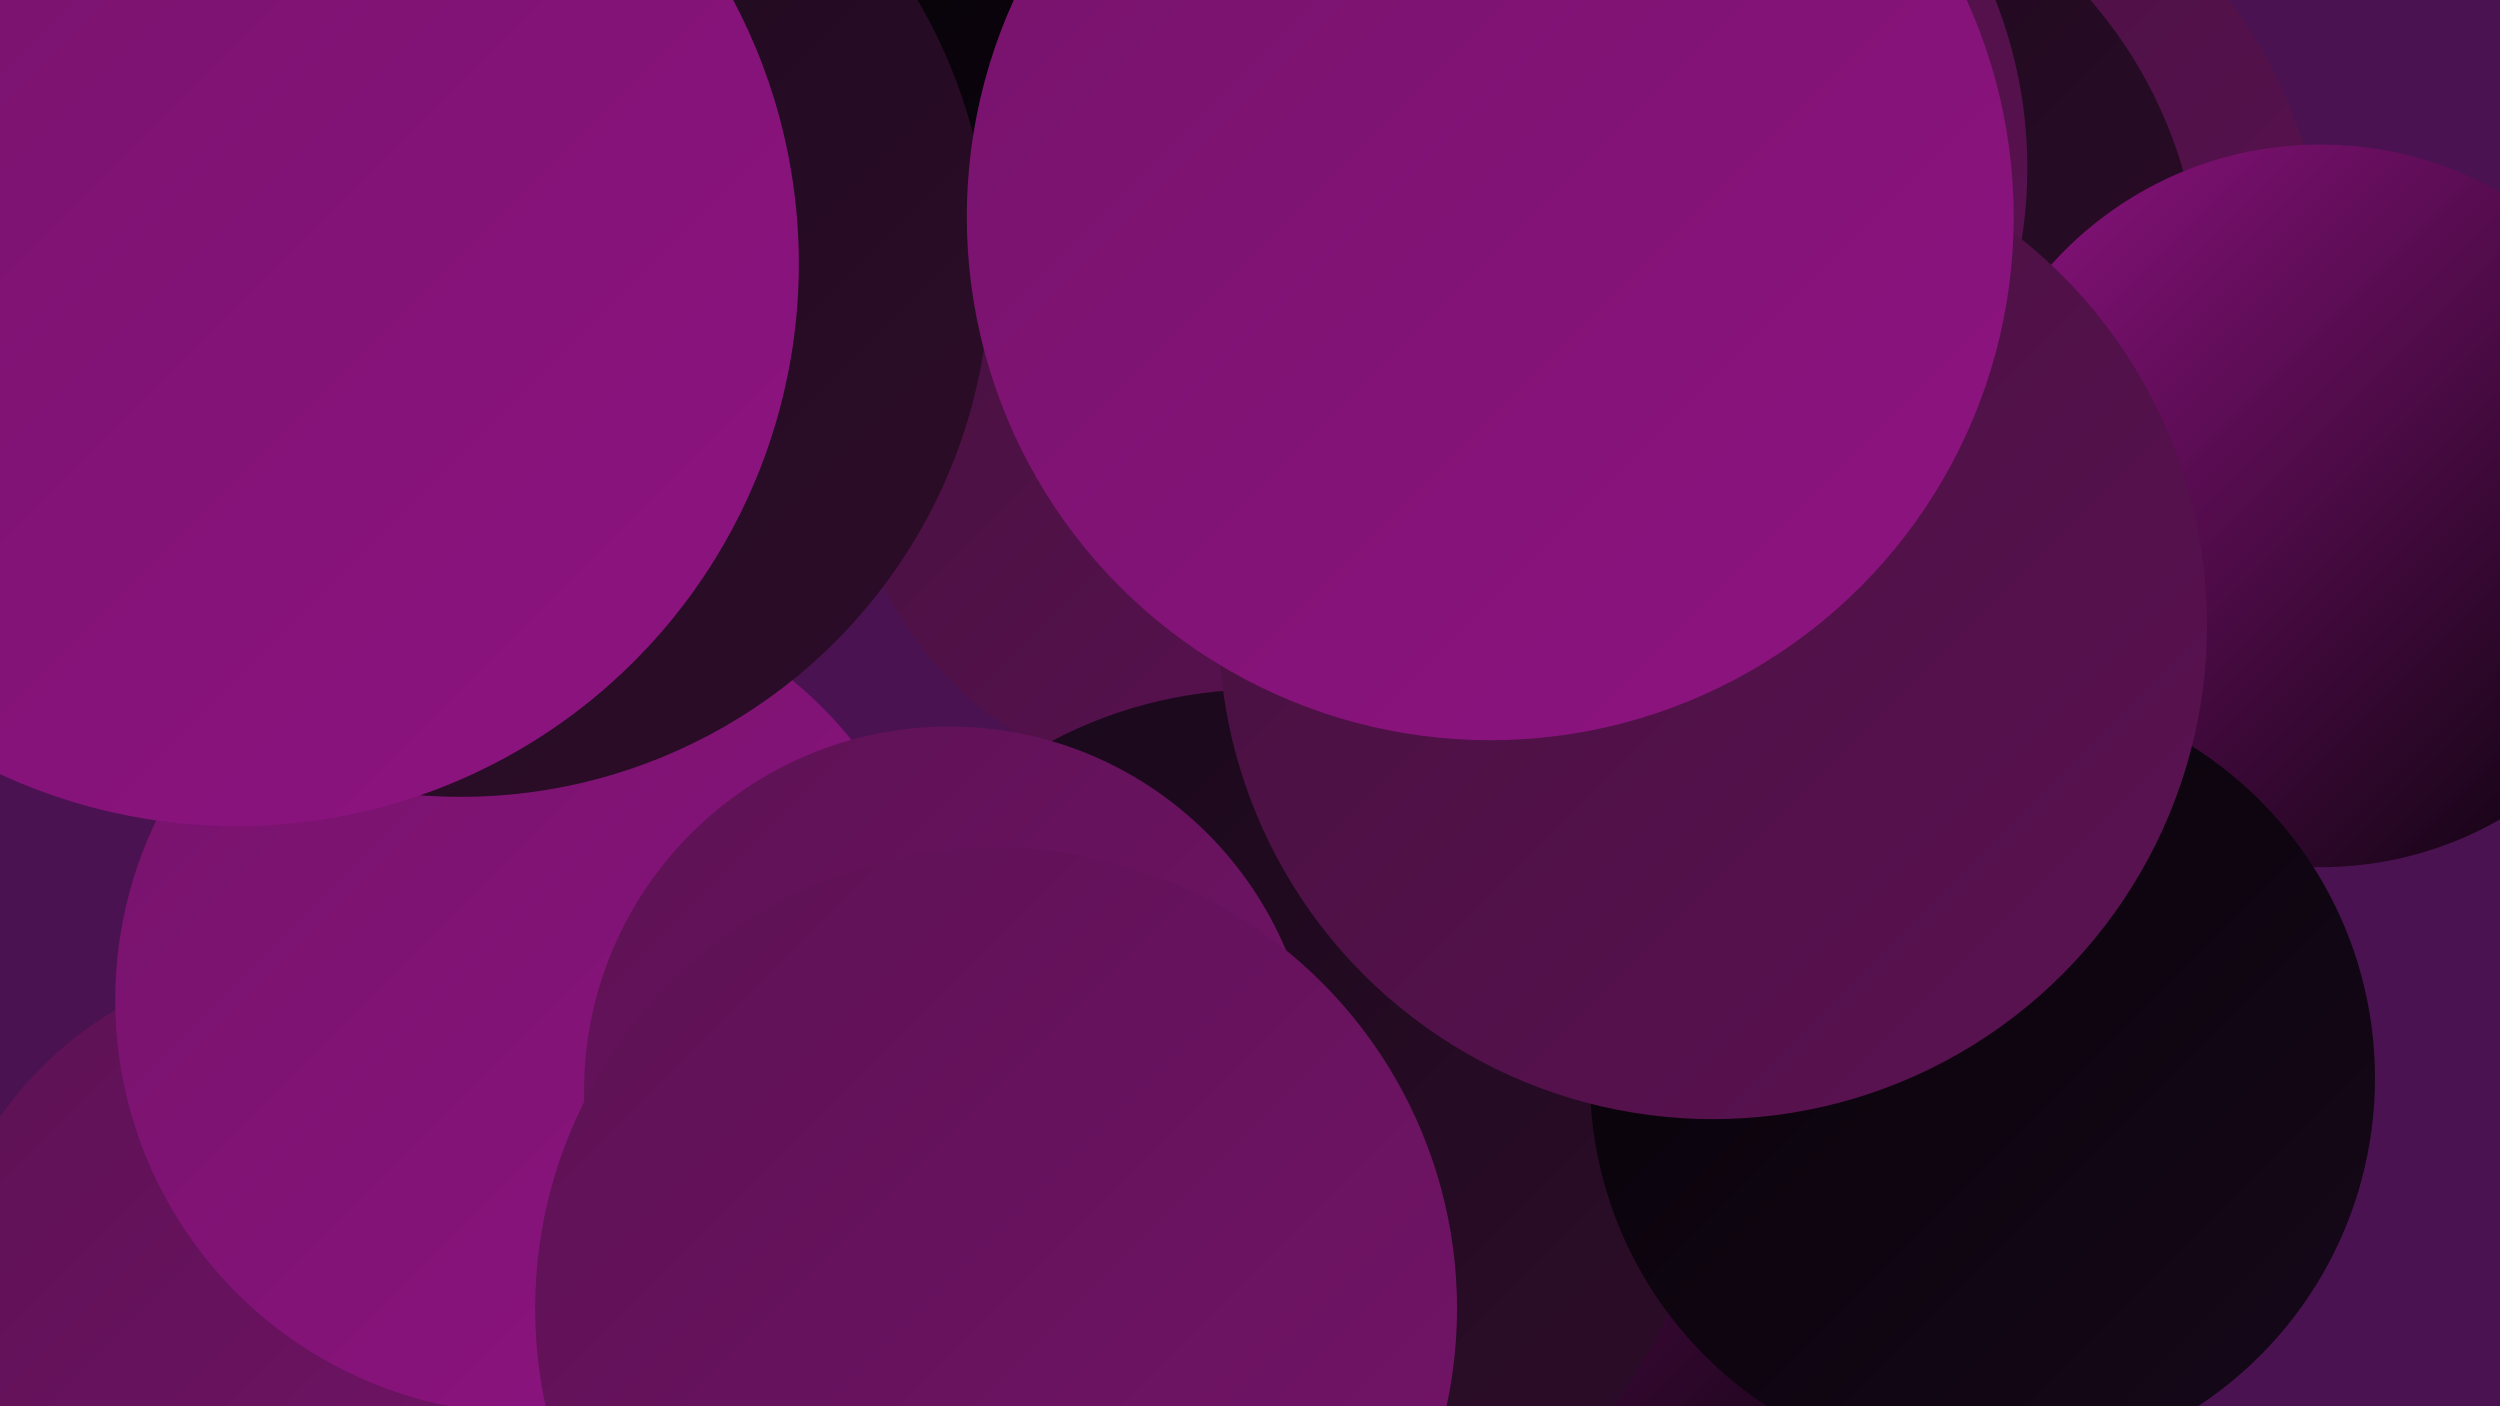 <?xml version="1.0" encoding="UTF-8"?><svg width="1280" height="720" xmlns="http://www.w3.org/2000/svg"><defs><linearGradient id="grad0" x1="0%" y1="0%" x2="100%" y2="100%"><stop offset="0%" style="stop-color:#060207;stop-opacity:1" /><stop offset="100%" style="stop-color:#17081a;stop-opacity:1" /></linearGradient><linearGradient id="grad1" x1="0%" y1="0%" x2="100%" y2="100%"><stop offset="0%" style="stop-color:#17081a;stop-opacity:1" /><stop offset="100%" style="stop-color:#2f0d2a;stop-opacity:1" /></linearGradient><linearGradient id="grad2" x1="0%" y1="0%" x2="100%" y2="100%"><stop offset="0%" style="stop-color:#2f0d2a;stop-opacity:1" /><stop offset="100%" style="stop-color:#45103d;stop-opacity:1" /></linearGradient><linearGradient id="grad3" x1="0%" y1="0%" x2="100%" y2="100%"><stop offset="0%" style="stop-color:#45103d;stop-opacity:1" /><stop offset="100%" style="stop-color:#5c1253;stop-opacity:1" /></linearGradient><linearGradient id="grad4" x1="0%" y1="0%" x2="100%" y2="100%"><stop offset="0%" style="stop-color:#5c1253;stop-opacity:1" /><stop offset="100%" style="stop-color:#75136a;stop-opacity:1" /></linearGradient><linearGradient id="grad5" x1="0%" y1="0%" x2="100%" y2="100%"><stop offset="0%" style="stop-color:#75136a;stop-opacity:1" /><stop offset="100%" style="stop-color:#8f1382;stop-opacity:1" /></linearGradient><linearGradient id="grad6" x1="0%" y1="0%" x2="100%" y2="100%"><stop offset="0%" style="stop-color:#8f1382;stop-opacity:1" /><stop offset="100%" style="stop-color:#060207;stop-opacity:1" /></linearGradient></defs><rect width="1280" height="720" fill="#4a1251" /><circle cx="185" cy="143" r="285" fill="url(#grad0)" /><circle cx="895" cy="654" r="239" fill="url(#grad2)" /><circle cx="155" cy="680" r="189" fill="url(#grad4)" /><circle cx="918" cy="162" r="276" fill="url(#grad3)" /><circle cx="621" cy="150" r="225" fill="url(#grad0)" /><circle cx="271" cy="512" r="212" fill="url(#grad5)" /><circle cx="716" cy="661" r="219" fill="url(#grad6)" /><circle cx="136" cy="59" r="255" fill="url(#grad4)" /><circle cx="895" cy="152" r="232" fill="url(#grad1)" /><circle cx="617" cy="220" r="183" fill="url(#grad3)" /><circle cx="1188" cy="259" r="185" fill="url(#grad6)" /><circle cx="803" cy="86" r="235" fill="url(#grad3)" /><circle cx="645" cy="581" r="228" fill="url(#grad1)" /><circle cx="486" cy="559" r="187" fill="url(#grad4)" /><circle cx="1015" cy="552" r="201" fill="url(#grad0)" /><circle cx="877" cy="320" r="253" fill="url(#grad3)" /><circle cx="236" cy="137" r="271" fill="url(#grad1)" /><circle cx="510" cy="670" r="236" fill="url(#grad4)" /><circle cx="121" cy="135" r="288" fill="url(#grad5)" /><circle cx="763" cy="111" r="268" fill="url(#grad5)" /></svg>